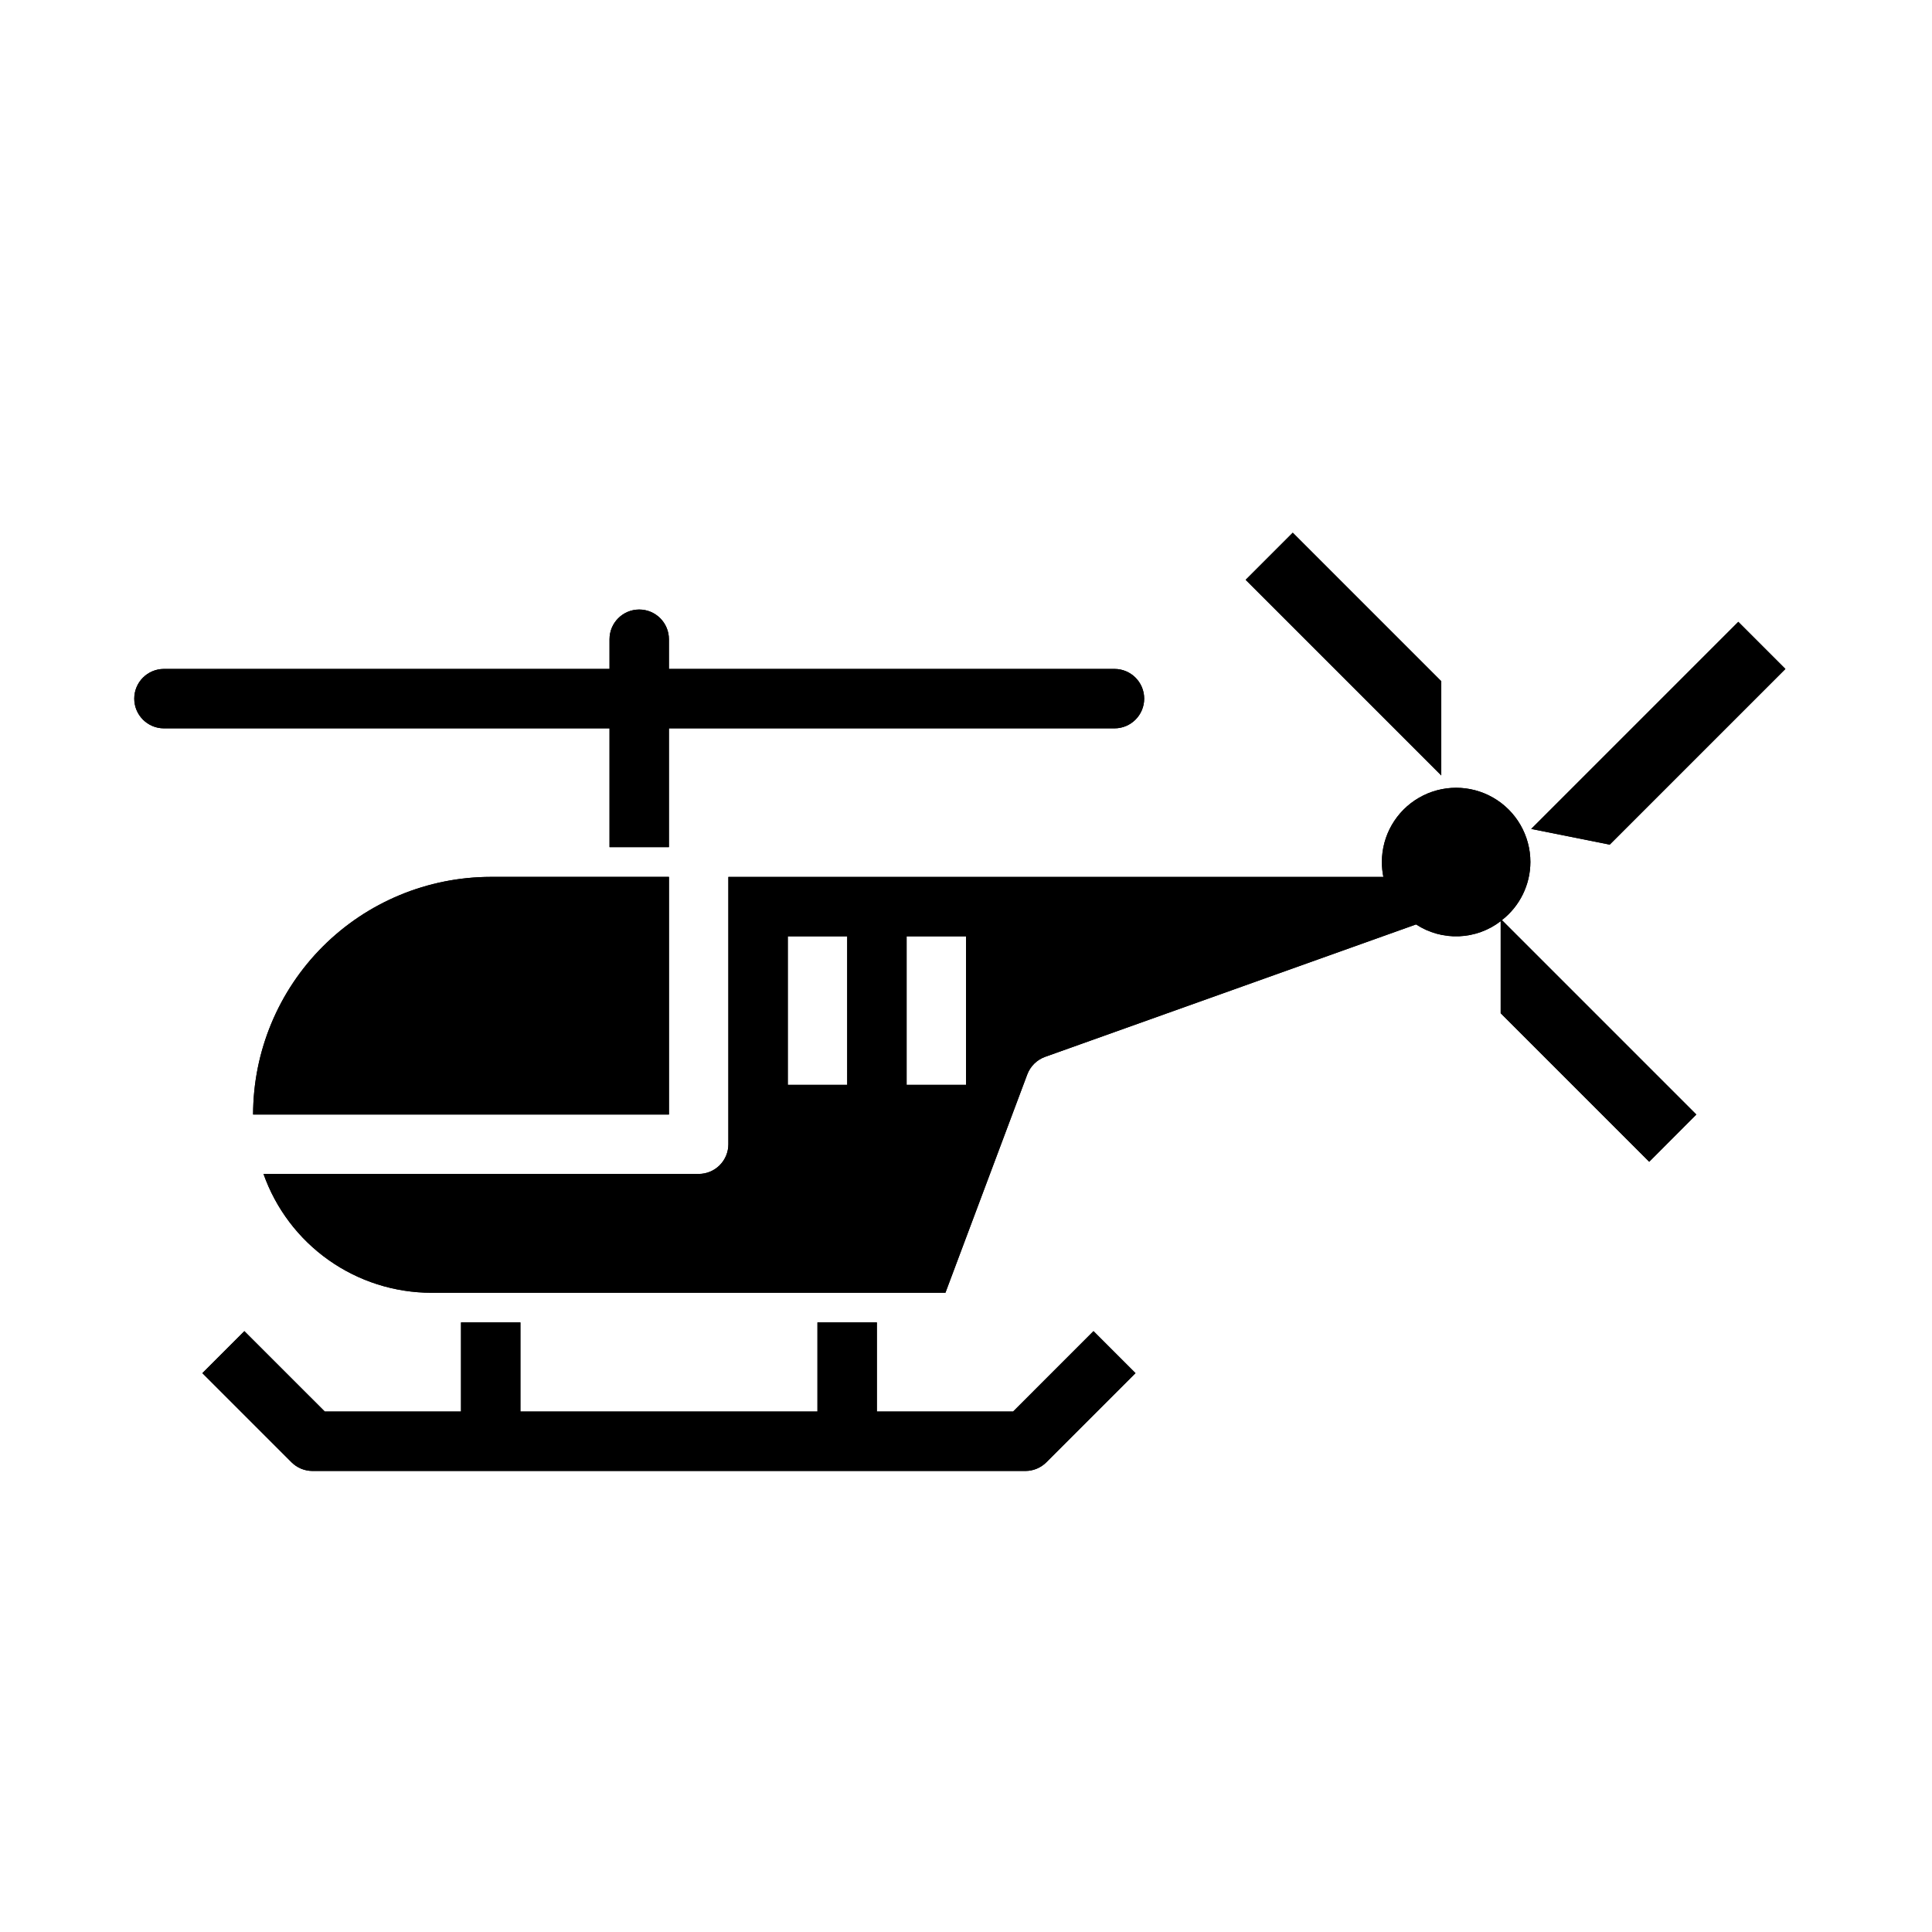 <?xml version="1.0" encoding="UTF-8"?>
<!-- Uploaded to: SVG Repo, www.svgrepo.com, Generator: SVG Repo Mixer Tools -->
<svg fill="#000000" width="800px" height="800px" version="1.1" viewBox="144 144 512 512" xmlns="http://www.w3.org/2000/svg">
 <g>
  <path d="m211.07 439.36h110.21v-62.977h-47.23c-16.699 0.02-32.703 6.66-44.512 18.465-11.805 11.809-18.445 27.812-18.465 44.512z"/>
  <path d="m211.07 439.36h110.21v-62.977h-47.23c-16.699 0.02-32.703 6.66-44.512 18.465-11.805 11.809-18.445 27.812-18.465 44.512z"/>
  <path d="m187.45 337.02h118.08v31.488h15.742v-31.488h118.08c4.348 0 7.871-3.527 7.871-7.875 0-4.348-3.523-7.871-7.871-7.871h-118.08v-7.871c0-4.348-3.523-7.871-7.871-7.871s-7.871 3.523-7.871 7.871v7.871h-118.08c-4.348 0-7.871 3.523-7.871 7.871 0 4.348 3.523 7.875 7.871 7.875z"/>
  <path d="m187.45 337.02h118.08v31.488h15.742v-31.488h118.08c4.348 0 7.871-3.527 7.871-7.875 0-4.348-3.523-7.871-7.871-7.871h-118.08v-7.871c0-4.348-3.523-7.871-7.871-7.871s-7.871 3.523-7.871 7.871v7.871h-118.08c-4.348 0-7.871 3.523-7.871 7.871 0 4.348 3.523 7.875 7.871 7.875z"/>
  <path d="m604.67 308.79-54.883 54.883 20.805 4.164 46.562-46.562z"/>
  <path d="m604.67 308.79-54.883 54.883 20.805 4.164 46.562-46.562z"/>
  <path d="m474.11 297.66 51.844 51.844v-24.969l-39.359-39.363z"/>
  <path d="m474.11 297.66 51.844 51.844v-24.969l-39.359-39.363z"/>
  <path d="m549.57 372.45c0-7.031-3.75-13.527-9.84-17.043-6.09-3.516-13.59-3.516-19.68 0s-9.84 10.012-9.84 17.043c0.004 1.324 0.133 2.641 0.395 3.938h-173.58v70.848c0 2.09-0.832 4.09-2.309 5.566-1.473 1.477-3.477 2.305-5.566 2.305h-115.32c3.254 9.203 9.277 17.168 17.242 22.805 7.961 5.641 17.477 8.672 27.234 8.684h136.24l21.695-57.867c0.82-2.168 2.543-3.867 4.723-4.652l98.297-35.094c3.371 2.199 7.34 3.301 11.359 3.144 4.019-0.156 7.891-1.555 11.078-4.008v24.402l39.359 39.359 12.484-12.516-51.523-51.523h0.004c4.746-3.695 7.531-9.371 7.547-15.391zm-181.05 59.043h-15.746v-39.363h15.742zm31.488 0h-15.746v-39.363h15.742z"/>
  <path d="m549.57 372.45c0-7.031-3.75-13.527-9.84-17.043-6.09-3.516-13.59-3.516-19.68 0s-9.84 10.012-9.84 17.043c0.004 1.324 0.133 2.641 0.395 3.938h-173.58v70.848c0 2.09-0.832 4.09-2.309 5.566-1.473 1.477-3.477 2.305-5.566 2.305h-115.32c3.254 9.203 9.277 17.168 17.242 22.805 7.961 5.641 17.477 8.672 27.234 8.684h136.24l21.695-57.867c0.82-2.168 2.543-3.867 4.723-4.652l98.297-35.094c3.371 2.199 7.34 3.301 11.359 3.144 4.019-0.156 7.891-1.555 11.078-4.008v24.402l39.359 39.359 12.484-12.516-51.523-51.523h0.004c4.746-3.695 7.531-9.371 7.547-15.391zm-181.05 59.043h-15.746v-39.363h15.742zm31.488 0h-15.746v-39.363h15.742z"/>
  <path d="m226.81 533.82h188.93c2.09 0 4.09-0.832 5.566-2.309l23.617-23.617-11.133-11.133-21.309 21.312h-36.102v-23.617h-15.746v23.617h-78.719v-23.617h-15.742v23.617h-36.102l-21.312-21.309-11.129 11.129 23.617 23.617c1.473 1.477 3.477 2.309 5.562 2.309z"/>
  <path d="m226.81 533.82h188.93c2.09 0 4.09-0.832 5.566-2.309l23.617-23.617-11.133-11.133-21.309 21.312h-36.102v-23.617h-15.746v23.617h-78.719v-23.617h-15.742v23.617h-36.102l-21.312-21.309-11.129 11.129 23.617 23.617c1.473 1.477 3.477 2.309 5.562 2.309z"/>
 </g>
</svg>